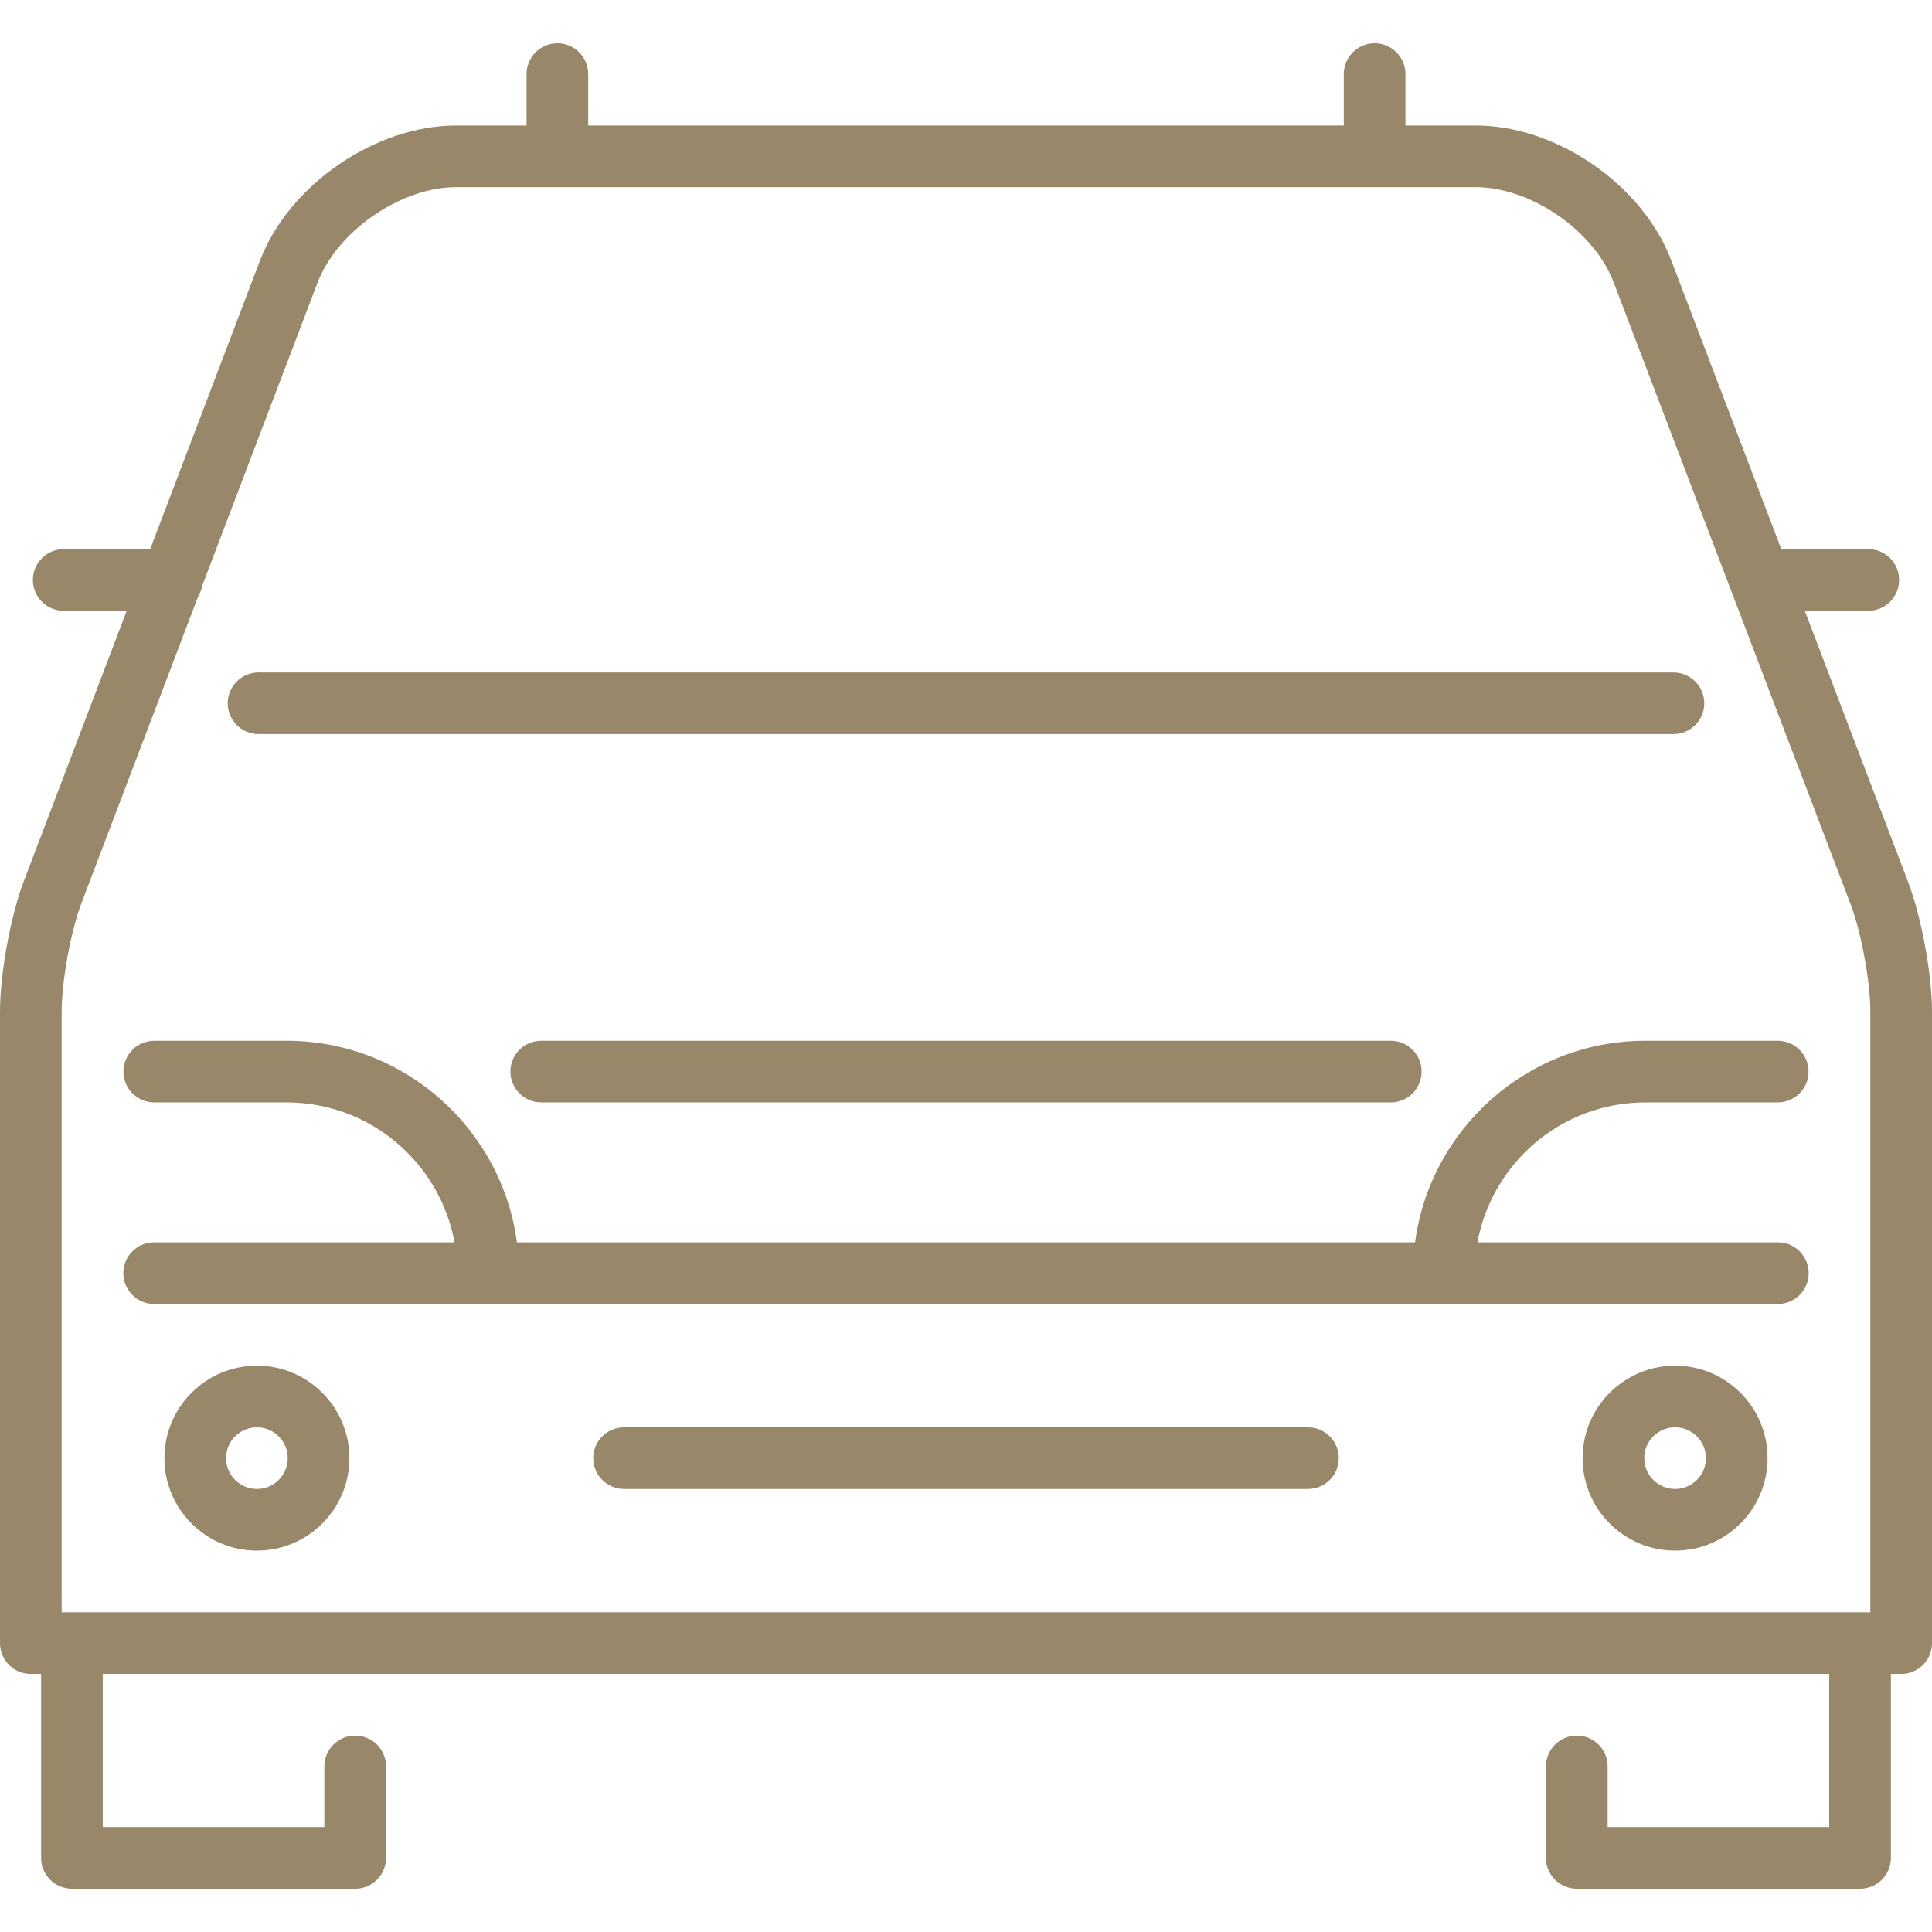 <?xml version='1.0' encoding='iso-8859-1'?>
<!-- Uploaded to: SVG Repo, www.svgrepo.com, Generator: SVG Repo Mixer Tools -->
<svg fill="#998769" height="800px" width="800px" version="1.1" xmlns="http://www.w3.org/2000/svg" viewBox="0 0 470 470" xmlns:xlink="http://www.w3.org/1999/xlink" enable-background="new 0 0 470 470">
  <g>
    <path d="m62.903,178.587h344.193c4.143,0 7.5-3.358 7.5-7.5s-3.357-7.5-7.5-7.5h-344.193c-4.142,0-7.5,3.358-7.5,7.5s3.358,7.5 7.5,7.5z"/>
    <path d="m464.132,214.413l-25.08-65.827h15.448c4.143,0 7.5-3.358 7.5-7.5s-3.357-7.5-7.5-7.5h-21.163l-26.727-70.147c-6.972-18.456-27.889-32.914-47.618-32.914h-17.088v-12.5c0-4.142-3.357-7.5-7.5-7.5s-7.5,3.358-7.5,7.5v12.5h-183.808v-12.5c0-4.142-3.358-7.5-7.5-7.5s-7.5,3.358-7.5,7.5v12.5h-17.088c-19.713,0-40.688,14.417-47.756,32.842l-26.719,70.22h-21.033c-4.142,0-7.5,3.358-7.5,7.5s3.358,7.5 7.5,7.5h15.325l-25.044,65.818c-3.241,8.585-5.781,22.502-5.781,31.682v153.638c0,4.142 3.358,7.5 7.5,7.5h2.5v44.75c0,4.142 3.358,7.5 7.5,7.5h68.911c4.142,0 7.5-3.358 7.5-7.5v-22.25c0-4.142-3.358-7.5-7.5-7.5s-7.5,3.358-7.5,7.5v14.75h-53.911v-37.25h420v37.25h-53.911v-14.75c0-4.142-3.357-7.5-7.5-7.5s-7.5,3.358-7.5,7.5v22.25c0,4.142 3.357,7.5 7.5,7.5h68.911c4.143,0 7.5-3.358 7.5-7.5v-44.75h2.5c4.143,0 7.5-3.358 7.5-7.5v-153.638c0-9.19-2.581-23.111-5.868-31.674zm-449.132,31.674c0-7.39 2.205-19.472 4.808-26.366l28.463-74.804c0.44-0.739 0.76-1.556 0.925-2.43l28.068-73.765c4.824-12.573 20.277-23.196 33.744-23.196h247.984c13.452,0 28.833,10.631 33.594,23.234l57.535,151.012c2.645,6.888 4.879,18.938 4.879,26.315v146.138h-440v-146.138z"/>
    <path d="m318.186,347.225h-166.372c-4.142,0-7.5,3.358-7.5,7.5s3.358,7.5 7.5,7.5h166.371c4.143,0 7.5-3.358 7.5-7.5s-3.357-7.5-7.499-7.5z"/>
    <path d="m62.5,332.225c-12.407,0-22.5,10.093-22.5,22.5s10.093,22.5 22.5,22.5 22.5-10.093 22.5-22.5-10.093-22.5-22.5-22.5zm0,30c-4.136,0-7.5-3.364-7.5-7.5s3.364-7.5 7.5-7.5 7.5,3.364 7.5,7.5-3.364,7.5-7.5,7.5z"/>
    <path d="m407.5,332.225c-12.406,0-22.5,10.093-22.5,22.5s10.094,22.5 22.5,22.5 22.5-10.093 22.5-22.5-10.094-22.5-22.5-22.5zm0,30c-4.136,0-7.5-3.364-7.5-7.5s3.364-7.5 7.5-7.5 7.5,3.364 7.5,7.5-3.364,7.5-7.5,7.5z"/>
    <path d="m30,309.725c0,4.142 3.358,7.5 7.5,7.5h395c4.143,0 7.5-3.358 7.5-7.5s-3.357-7.5-7.5-7.5h-73.076c3.542-19.335 20.505-34.039 40.848-34.039h32.198c4.143,0 7.5-3.358 7.5-7.5s-3.357-7.5-7.5-7.5h-32.198c-28.632,0-52.344,21.398-56.026,49.039h-218.492c-3.682-27.641-27.395-49.039-56.026-49.039h-32.198c-4.142,0-7.5,3.358-7.5,7.5s3.358,7.5 7.5,7.5h32.198c20.343,0 37.306,14.704 40.848,34.039h-73.076c-4.142,0-7.5,3.358-7.5,7.5z"/>
    <path d="m131.669,253.186c-4.142,0-7.5,3.358-7.5,7.5s3.358,7.5 7.5,7.5h206.661c4.143,0 7.5-3.358 7.5-7.5s-3.357-7.5-7.5-7.5h-206.661z"/>
  </g>
</svg>